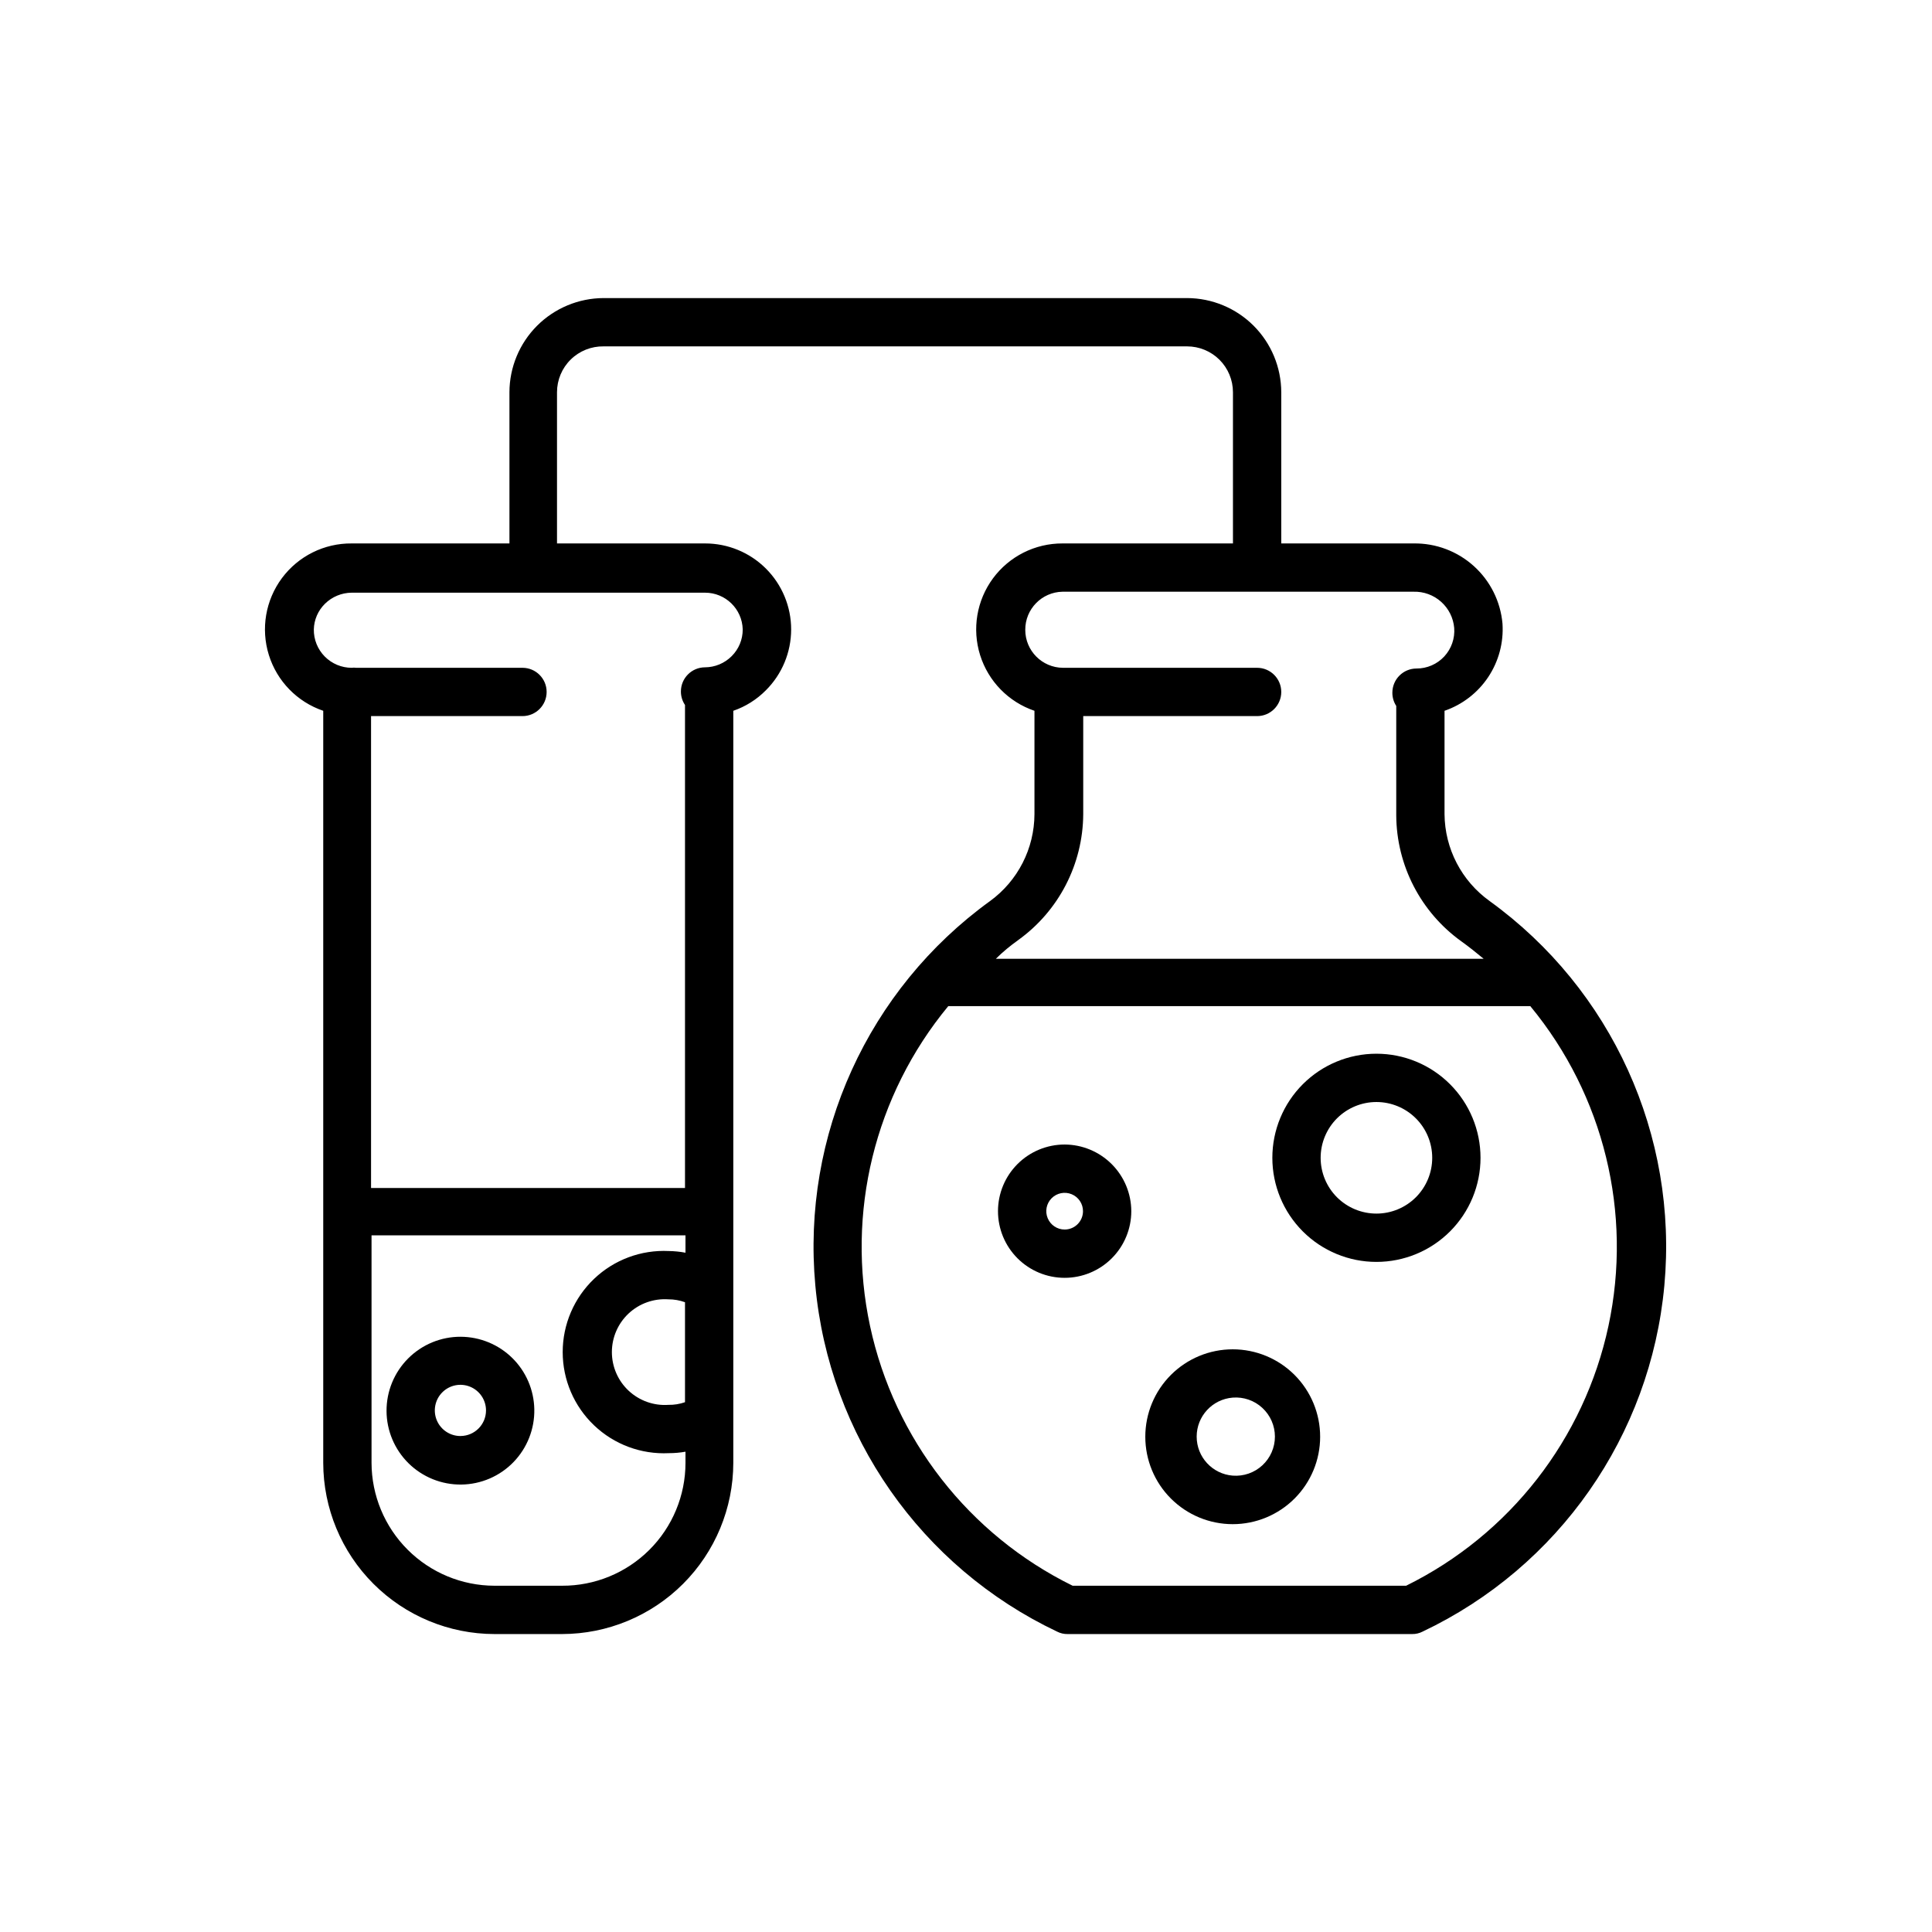 <svg width="124" height="124" viewBox="0 0 124 124" fill="none" xmlns="http://www.w3.org/2000/svg">
<path d="M95.612 57.834C93.808 56.545 92.731 54.471 92.713 52.254V45.62C93.861 45.225 94.847 44.464 95.52 43.452C96.192 42.441 96.513 41.237 96.433 40.025C96.308 38.605 95.65 37.286 94.592 36.331C93.534 35.377 92.154 34.858 90.729 34.879H82.234V25.176C82.23 23.574 81.592 22.039 80.46 20.906C79.327 19.774 77.792 19.136 76.189 19.131H38.742C37.14 19.136 35.604 19.774 34.471 20.906C33.339 22.039 32.701 23.574 32.697 25.176V34.879H22.575C20.812 34.862 19.147 35.69 18.095 37.105C17.043 38.521 16.731 40.353 17.255 42.037C17.779 43.721 19.076 45.052 20.746 45.62V93.888C20.75 96.801 21.909 99.594 23.969 101.654C26.029 103.714 28.822 104.873 31.735 104.877H36.075C38.988 104.873 41.782 103.714 43.842 101.654C45.902 99.594 47.061 96.801 47.065 93.888V45.62C47.855 45.348 48.57 44.897 49.157 44.303C50.195 43.268 50.777 41.863 50.778 40.398C50.778 38.933 50.195 37.528 49.159 36.493C48.122 35.457 46.716 34.877 45.251 34.879H35.75V25.176C35.75 24.387 36.066 23.63 36.629 23.077C37.191 22.523 37.952 22.219 38.741 22.231H76.189C76.97 22.231 77.72 22.541 78.272 23.093C78.824 23.646 79.134 24.395 79.134 25.176V34.879H68.192C66.432 34.873 64.775 35.706 63.73 37.122C62.686 38.539 62.38 40.367 62.906 42.047C63.433 43.726 64.728 45.054 66.394 45.62V52.254C66.386 54.463 65.327 56.535 63.541 57.834C55.707 63.5 51.445 72.879 52.33 82.507C53.215 92.134 59.115 100.579 67.85 104.722C68.057 104.828 68.286 104.881 68.517 104.877H90.635C90.867 104.881 91.096 104.828 91.301 104.722C100.037 100.58 105.938 92.134 106.822 82.507C107.707 72.879 103.444 63.499 95.611 57.834L95.612 57.834ZM36.076 101.776H31.736C29.644 101.772 27.641 100.94 26.162 99.461C24.683 97.983 23.851 95.978 23.846 93.887V79.286H43.996V80.402C43.644 80.335 43.286 80.299 42.927 80.294C41.151 80.207 39.418 80.851 38.131 82.078C36.844 83.303 36.115 85.003 36.115 86.78C36.115 88.558 36.844 90.258 38.131 91.483C39.418 92.71 41.151 93.354 42.927 93.267C43.285 93.267 43.643 93.236 43.996 93.174V93.887C43.996 95.985 43.161 97.996 41.674 99.477C40.188 100.957 38.174 101.785 36.076 101.776L36.076 101.776ZM43.965 89.996C43.621 90.116 43.26 90.174 42.896 90.167C41.958 90.231 41.036 89.902 40.348 89.26C39.662 88.619 39.272 87.721 39.272 86.78C39.272 85.84 39.662 84.942 40.348 84.3C41.036 83.659 41.958 83.33 42.896 83.394C43.26 83.392 43.622 83.455 43.965 83.58V89.996ZM47.67 40.396H47.669C47.673 41.043 47.416 41.663 46.957 42.117C46.504 42.57 45.892 42.826 45.252 42.83C44.396 42.83 43.702 43.524 43.702 44.38C43.701 44.689 43.793 44.992 43.965 45.248V76.248H23.815V45.961H33.534C34.39 45.961 35.084 45.267 35.084 44.41C35.084 43.555 34.39 42.861 33.534 42.861H22.854C22.762 42.846 22.667 42.846 22.575 42.861C21.924 42.861 21.301 42.6 20.843 42.137C20.386 41.674 20.133 41.047 20.142 40.396C20.157 39.776 20.413 39.188 20.854 38.753C21.313 38.3 21.93 38.044 22.575 38.04H45.251C46.563 38.04 47.636 39.085 47.669 40.396L47.67 40.396ZM65.34 60.344H65.339C67.95 58.474 69.506 55.465 69.524 52.253V45.961H80.684C81.541 45.961 82.234 45.267 82.234 44.411C82.234 43.555 81.541 42.861 80.684 42.861H68.223C66.885 42.852 65.804 41.765 65.804 40.427C65.796 39.095 66.86 38.004 68.192 37.978H90.73C91.378 37.96 92.009 38.191 92.493 38.623C92.978 39.056 93.278 39.656 93.334 40.303C93.385 40.976 93.154 41.64 92.694 42.135C92.235 42.629 91.591 42.909 90.915 42.907C90.059 42.907 89.365 43.601 89.365 44.457C89.363 44.76 89.45 45.056 89.614 45.31V52.331C89.632 55.543 91.188 58.551 93.799 60.422C94.295 60.779 94.76 61.151 95.225 61.538H63.915C64.38 61.073 64.845 60.701 65.34 60.345L65.34 60.344ZM90.296 101.776H68.844C62.189 98.503 57.398 92.362 55.842 85.11C54.286 77.858 56.136 70.293 60.862 64.576H98.218C102.939 70.292 104.787 77.854 103.234 85.103C101.681 92.353 96.898 98.494 90.25 101.775L90.296 101.776Z" fill="black"/>
<path d="M68.331 73.458C67.196 73.458 66.108 73.909 65.306 74.711C64.504 75.513 64.053 76.601 64.053 77.736C64.053 78.871 64.504 79.959 65.306 80.761C66.108 81.563 67.196 82.014 68.331 82.014C69.465 82.014 70.554 81.563 71.356 80.761C72.158 79.959 72.609 78.871 72.609 77.736C72.605 76.603 72.153 75.517 71.352 74.716C70.55 73.914 69.464 73.462 68.331 73.458L68.331 73.458ZM68.331 78.915V78.914C67.854 78.914 67.425 78.627 67.243 78.186C67.06 77.746 67.161 77.24 67.498 76.903C67.835 76.566 68.341 76.466 68.782 76.648C69.222 76.83 69.509 77.259 69.509 77.736C69.509 78.386 68.982 78.914 68.331 78.914L68.331 78.915Z" fill="black"/>
<path d="M88.342 67.63C86.57 67.63 84.871 68.334 83.618 69.587C82.366 70.84 81.662 72.539 81.662 74.311C81.662 76.083 82.366 77.782 83.618 79.035C84.871 80.288 86.57 80.992 88.342 80.992C90.115 80.992 91.813 80.288 93.066 79.035C94.319 77.782 95.023 76.083 95.023 74.311C95.023 72.539 94.319 70.84 93.066 69.587C91.813 68.334 90.115 67.63 88.342 67.63ZM88.342 77.891C87.393 77.891 86.482 77.514 85.81 76.843C85.139 76.171 84.762 75.261 84.762 74.311C84.762 73.361 85.139 72.451 85.81 71.779C86.482 71.108 87.393 70.73 88.342 70.73C89.292 70.73 90.202 71.108 90.874 71.779C91.546 72.451 91.923 73.361 91.923 74.311C91.923 75.261 91.546 76.171 90.874 76.843C90.202 77.514 89.292 77.891 88.342 77.891Z" fill="black"/>
<path d="M79.119 86.602C77.63 86.602 76.204 87.193 75.151 88.246C74.099 89.298 73.508 90.725 73.508 92.213C73.508 93.701 74.099 95.129 75.151 96.18C76.204 97.233 77.63 97.824 79.119 97.824C80.607 97.824 82.034 97.233 83.087 96.18C84.138 95.129 84.73 93.701 84.73 92.213C84.73 90.725 84.138 89.298 83.087 88.246C82.034 87.193 80.607 86.602 79.119 86.602ZM79.119 94.709C77.812 94.606 76.805 93.516 76.805 92.205C76.805 90.895 77.812 89.805 79.119 89.702C79.817 89.647 80.506 89.886 81.02 90.362C81.534 90.837 81.827 91.505 81.827 92.205C81.827 92.905 81.534 93.574 81.02 94.049C80.506 94.525 79.817 94.763 79.119 94.709V94.709Z" fill="black"/>
<path d="M29.566 85.796C28.302 85.792 27.089 86.293 26.195 87.188C25.302 88.083 24.803 89.296 24.809 90.561C24.814 91.825 25.324 93.034 26.226 93.921C27.127 94.807 28.345 95.297 29.609 95.282C30.872 95.267 32.078 94.748 32.958 93.84C33.837 92.932 34.318 91.71 34.293 90.446C34.269 89.207 33.761 88.027 32.878 87.158C31.994 86.289 30.805 85.801 29.566 85.796L29.566 85.796ZM29.566 92.167C28.9 92.173 28.296 91.777 28.037 91.163C27.778 90.55 27.915 89.841 28.383 89.368C28.852 88.894 29.56 88.751 30.175 89.004C30.791 89.257 31.193 89.858 31.193 90.524C31.193 91.425 30.467 92.158 29.566 92.166L29.566 92.167Z" fill="black"/>
</svg>
